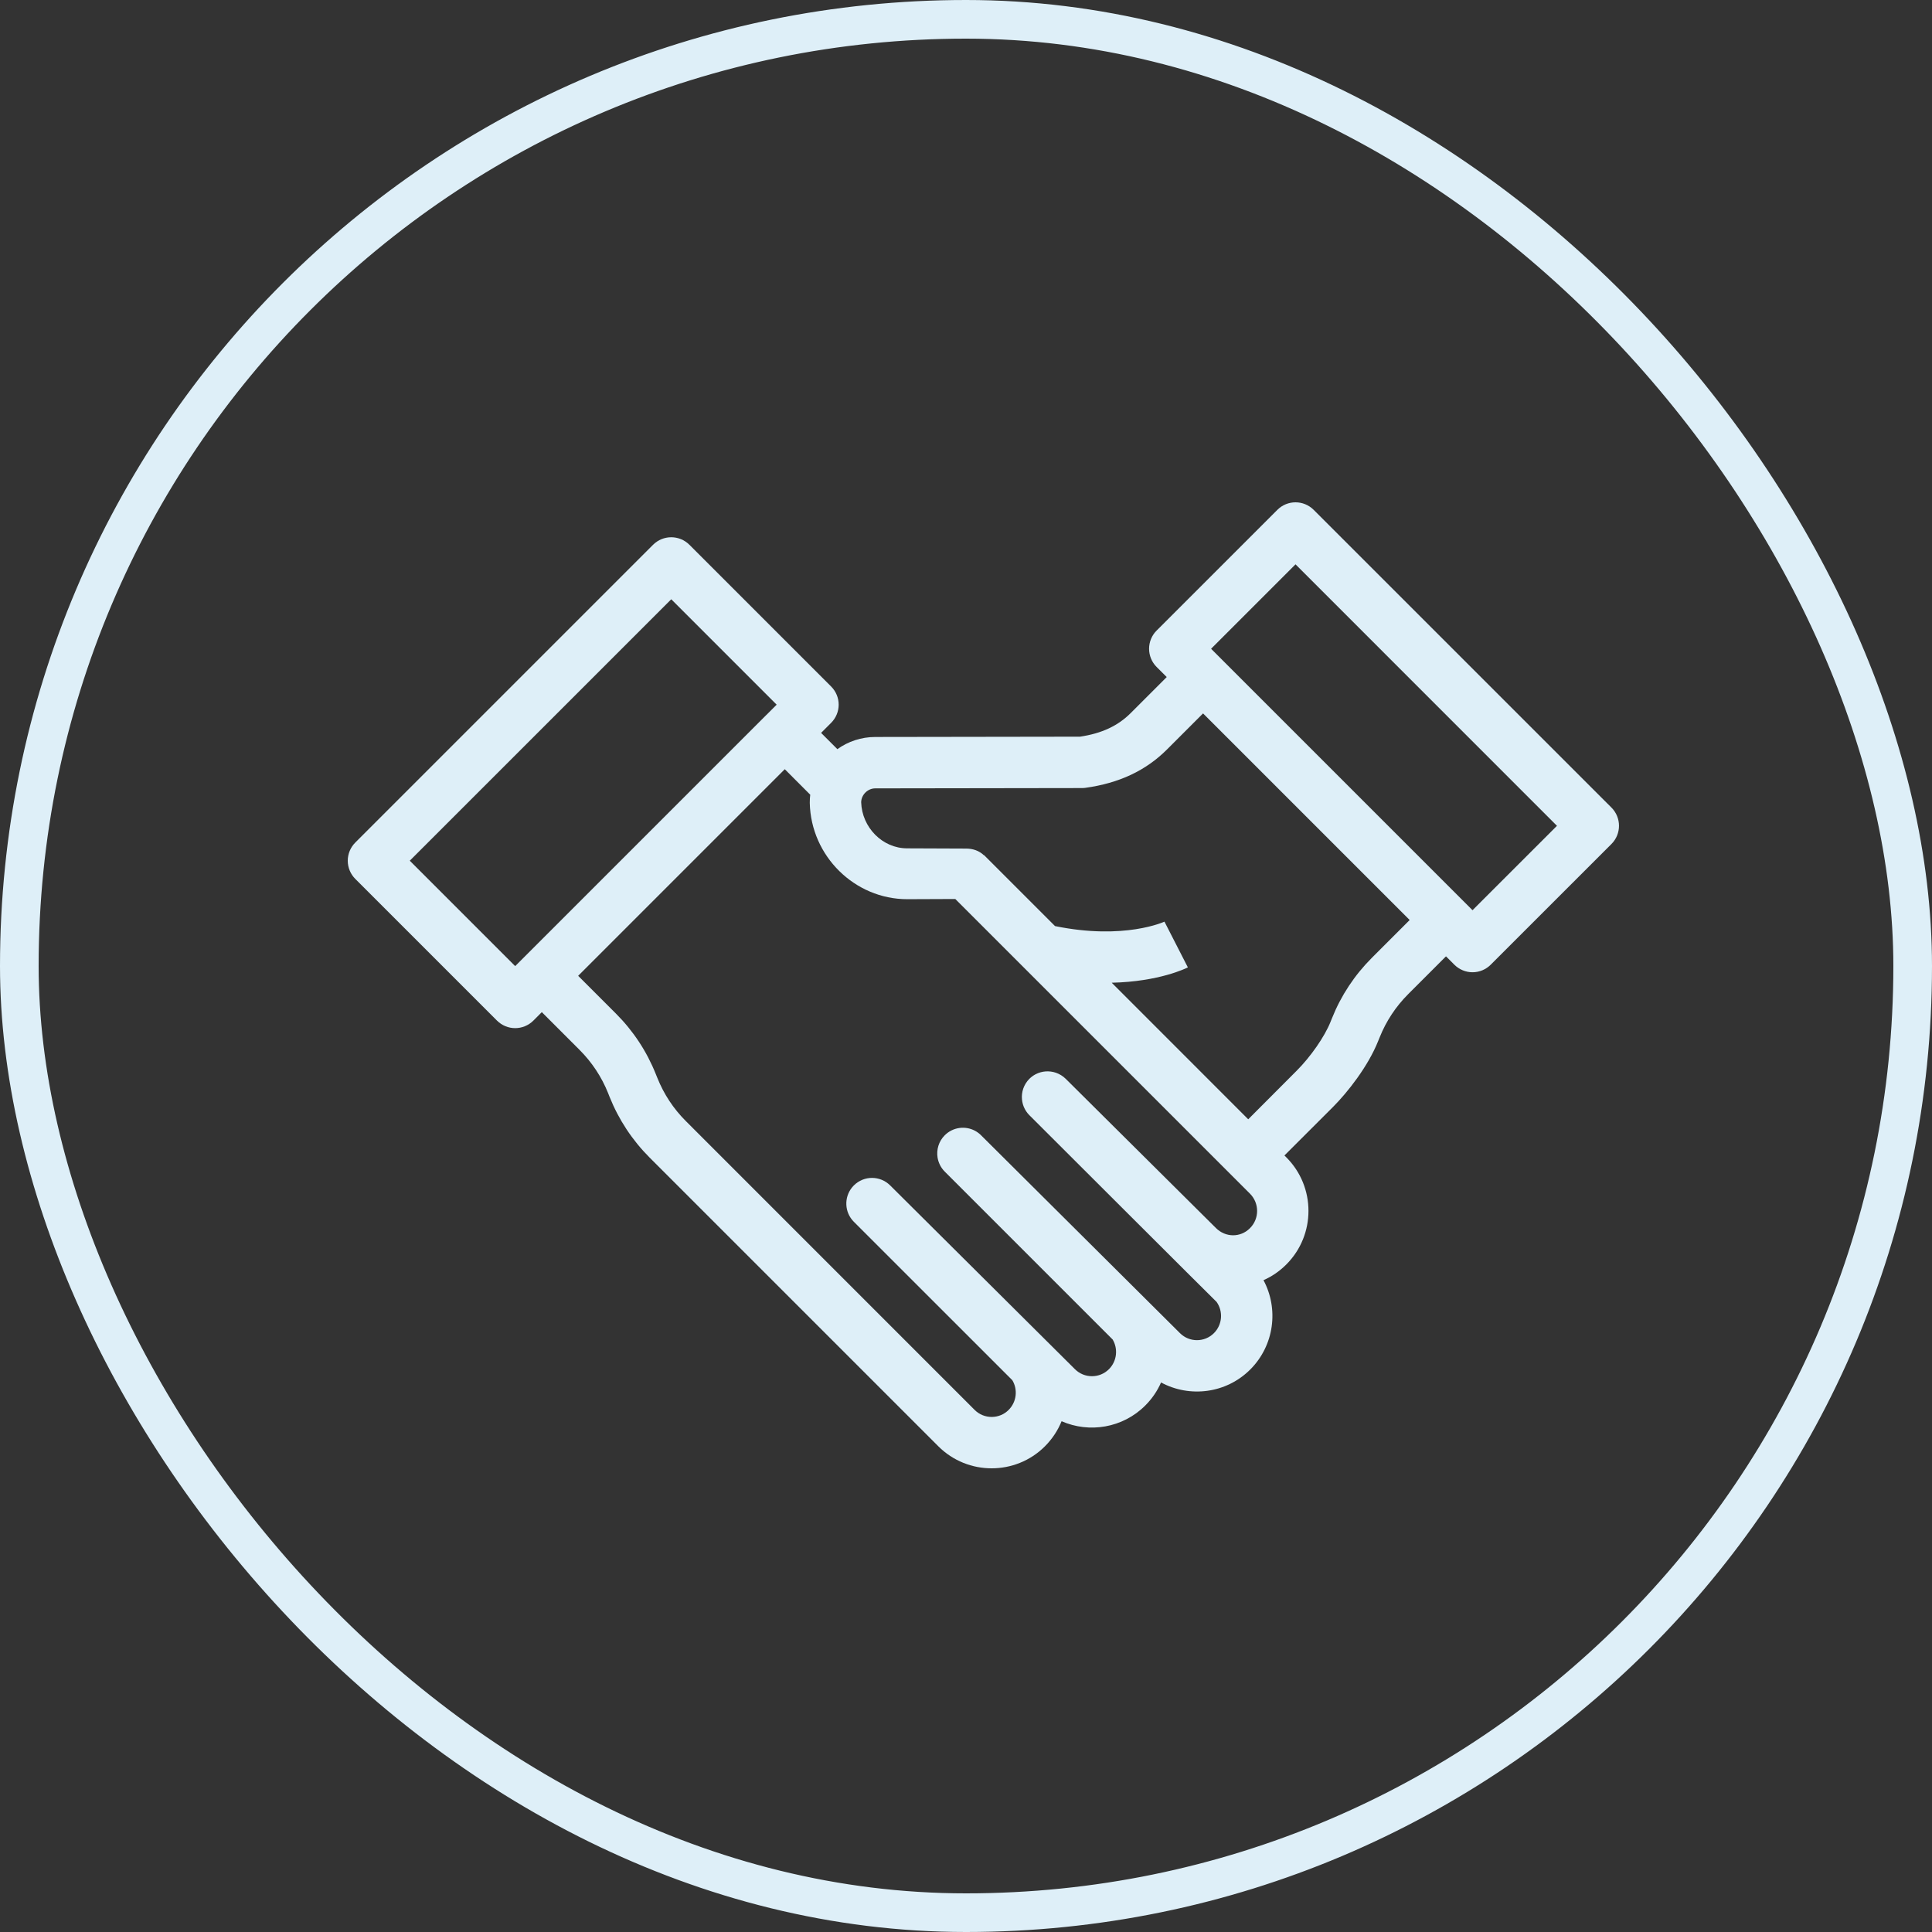 <?xml version="1.0" encoding="UTF-8"?>
<svg width="50px" height="50px" viewBox="0 0 50 50" version="1.1" xmlns="http://www.w3.org/2000/svg" xmlns:xlink="http://www.w3.org/1999/xlink">
    <rect x="0" y="0" width="50" height="50" fill="#333333" stroke="none"/>
    <title>icon-inkoop</title>
    <g id="Page-1" stroke="none" stroke-width="1" fill="none" fill-rule="evenodd">
        <g id="Design_Volkscar" transform="translate(-1490, -2850)">
            <g id="Inkoop" transform="translate(1440, 2790)">
                <g id="icon-inkoop" transform="translate(50, 60)">
                    <rect id="Rectangle" stroke="#DEEFF8" x="0.5" y="0.5" width="49" height="49" rx="24.5"></rect>
                    <path d="M41.705,20.901 L33.998,13.195 C33.738,12.935 33.317,12.935 33.058,13.195 L29.932,16.32 C29.808,16.444 29.738,16.614 29.738,16.79 C29.738,16.966 29.808,17.135 29.932,17.26 L30.195,17.522 L29.263,18.454 C28.931,18.786 28.513,18.981 27.951,19.065 L22.652,19.073 C22.287,19.073 21.948,19.19 21.671,19.388 L21.25,18.967 L21.51,18.707 C21.634,18.582 21.705,18.413 21.705,18.237 C21.705,18.06 21.634,17.891 21.51,17.767 L17.842,14.099 C17.582,13.839 17.161,13.839 16.901,14.099 L9.195,21.805 C9.07,21.93 9,22.099 9,22.275 C9,22.452 9.07,22.621 9.195,22.746 L12.863,26.414 C12.993,26.543 13.163,26.608 13.333,26.608 C13.503,26.608 13.673,26.543 13.803,26.414 L14.022,26.194 L14.998,27.17 C15.32,27.492 15.57,27.87 15.739,28.293 L15.776,28.387 C16.013,28.978 16.361,29.506 16.811,29.957 L24.284,37.43 C24.665,37.81 25.164,38 25.664,38 C26.163,38 26.663,37.81 27.043,37.43 C27.234,37.238 27.378,37.017 27.474,36.781 C28.188,37.095 29.055,36.959 29.639,36.375 C29.814,36.2 29.952,35.998 30.048,35.778 C30.788,36.178 31.733,36.066 32.357,35.442 C32.981,34.817 33.096,33.872 32.699,33.131 C32.912,33.037 33.11,32.903 33.284,32.73 C33.285,32.729 33.289,32.725 33.29,32.724 C34.054,31.96 34.054,30.716 33.29,29.952 L33.241,29.904 L34.499,28.647 C34.872,28.273 35.403,27.602 35.665,26.946 L35.705,26.848 C35.874,26.426 36.123,26.049 36.446,25.726 L37.422,24.75 L37.639,24.967 C37.764,25.091 37.933,25.162 38.109,25.162 C38.286,25.162 38.455,25.091 38.579,24.967 L41.705,21.842 C41.964,21.582 41.964,21.161 41.705,20.901 Z M13.552,24.784 C13.552,24.784 13.552,24.785 13.551,24.785 L13.333,25.003 L10.605,22.275 L17.372,15.509 L20.1,18.237 L19.841,18.496 C19.84,18.496 19.84,18.496 19.839,18.497 L13.552,24.784 Z M32.352,31.782 C32.351,31.783 32.347,31.787 32.346,31.788 C32.102,32.032 31.716,32.029 31.468,31.781 C31.43,31.743 27.581,27.92 27.581,27.92 C27.507,27.847 27.42,27.795 27.328,27.763 C27.156,27.704 26.965,27.716 26.801,27.802 C26.743,27.832 26.689,27.872 26.64,27.92 C26.494,28.067 26.43,28.264 26.449,28.454 C26.451,28.476 26.454,28.497 26.458,28.518 C26.466,28.56 26.478,28.601 26.494,28.641 C26.527,28.721 26.575,28.796 26.64,28.861 C26.64,28.861 31.459,33.674 31.486,33.694 C31.659,33.94 31.636,34.282 31.416,34.502 C31.174,34.744 30.78,34.744 30.538,34.502 L25.39,29.381 C25.342,29.332 25.287,29.293 25.229,29.262 C24.978,29.13 24.661,29.17 24.45,29.381 C24.293,29.538 24.232,29.753 24.264,29.957 C24.286,30.09 24.347,30.218 24.45,30.321 L28.795,34.666 C28.939,34.907 28.908,35.226 28.699,35.435 C28.581,35.552 28.425,35.616 28.26,35.616 C28.094,35.616 27.938,35.552 27.82,35.435 L23.038,30.679 C22.778,30.419 22.357,30.419 22.097,30.679 C22.081,30.695 22.066,30.712 22.052,30.729 C21.839,30.99 21.854,31.376 22.097,31.619 L26.199,35.72 C26.344,35.961 26.312,36.28 26.103,36.489 C25.861,36.731 25.467,36.731 25.224,36.489 L17.752,29.016 C17.429,28.694 17.18,28.316 17.011,27.893 L16.973,27.799 C16.737,27.208 16.389,26.68 15.939,26.23 L14.963,25.254 L20.31,19.907 L20.969,20.567 C20.961,20.632 20.957,20.698 20.957,20.765 C20.957,20.771 20.957,20.777 20.957,20.783 C20.988,22.155 22.119,23.271 23.479,23.271 L24.723,23.266 L32.349,30.892 C32.595,31.138 32.595,31.538 32.352,31.782 Z M35.506,24.786 C35.055,25.237 34.706,25.765 34.472,26.351 L34.432,26.45 C34.281,26.827 33.922,27.346 33.558,27.71 L32.304,28.967 L28.771,25.433 C30,25.405 30.701,25.057 30.742,25.036 L30.136,23.852 L30.143,23.849 C30.132,23.854 29.104,24.335 27.304,23.967 L25.468,22.131 L25.462,22.133 C25.339,22.015 25.174,21.961 25.003,21.961 C25.002,21.961 25.001,21.961 25,21.961 L23.476,21.955 C22.838,21.955 22.307,21.414 22.287,20.762 C22.291,20.567 22.457,20.403 22.653,20.403 L28,20.395 C28.03,20.395 28.06,20.393 28.09,20.389 C28.964,20.268 29.655,19.943 30.203,19.395 L31.135,18.463 L36.482,23.81 L35.506,24.786 Z M38.109,23.556 L37.893,23.34 C37.892,23.34 37.892,23.339 37.892,23.339 L31.605,17.052 C31.605,17.052 31.605,17.052 31.605,17.052 L31.343,16.79 L33.528,14.605 L40.294,21.372 L38.109,23.556 Z" id="Inkoop_icon" fill="#DEEFF8"></path>
                </g>
            </g>
        </g>
    </g>
</svg>